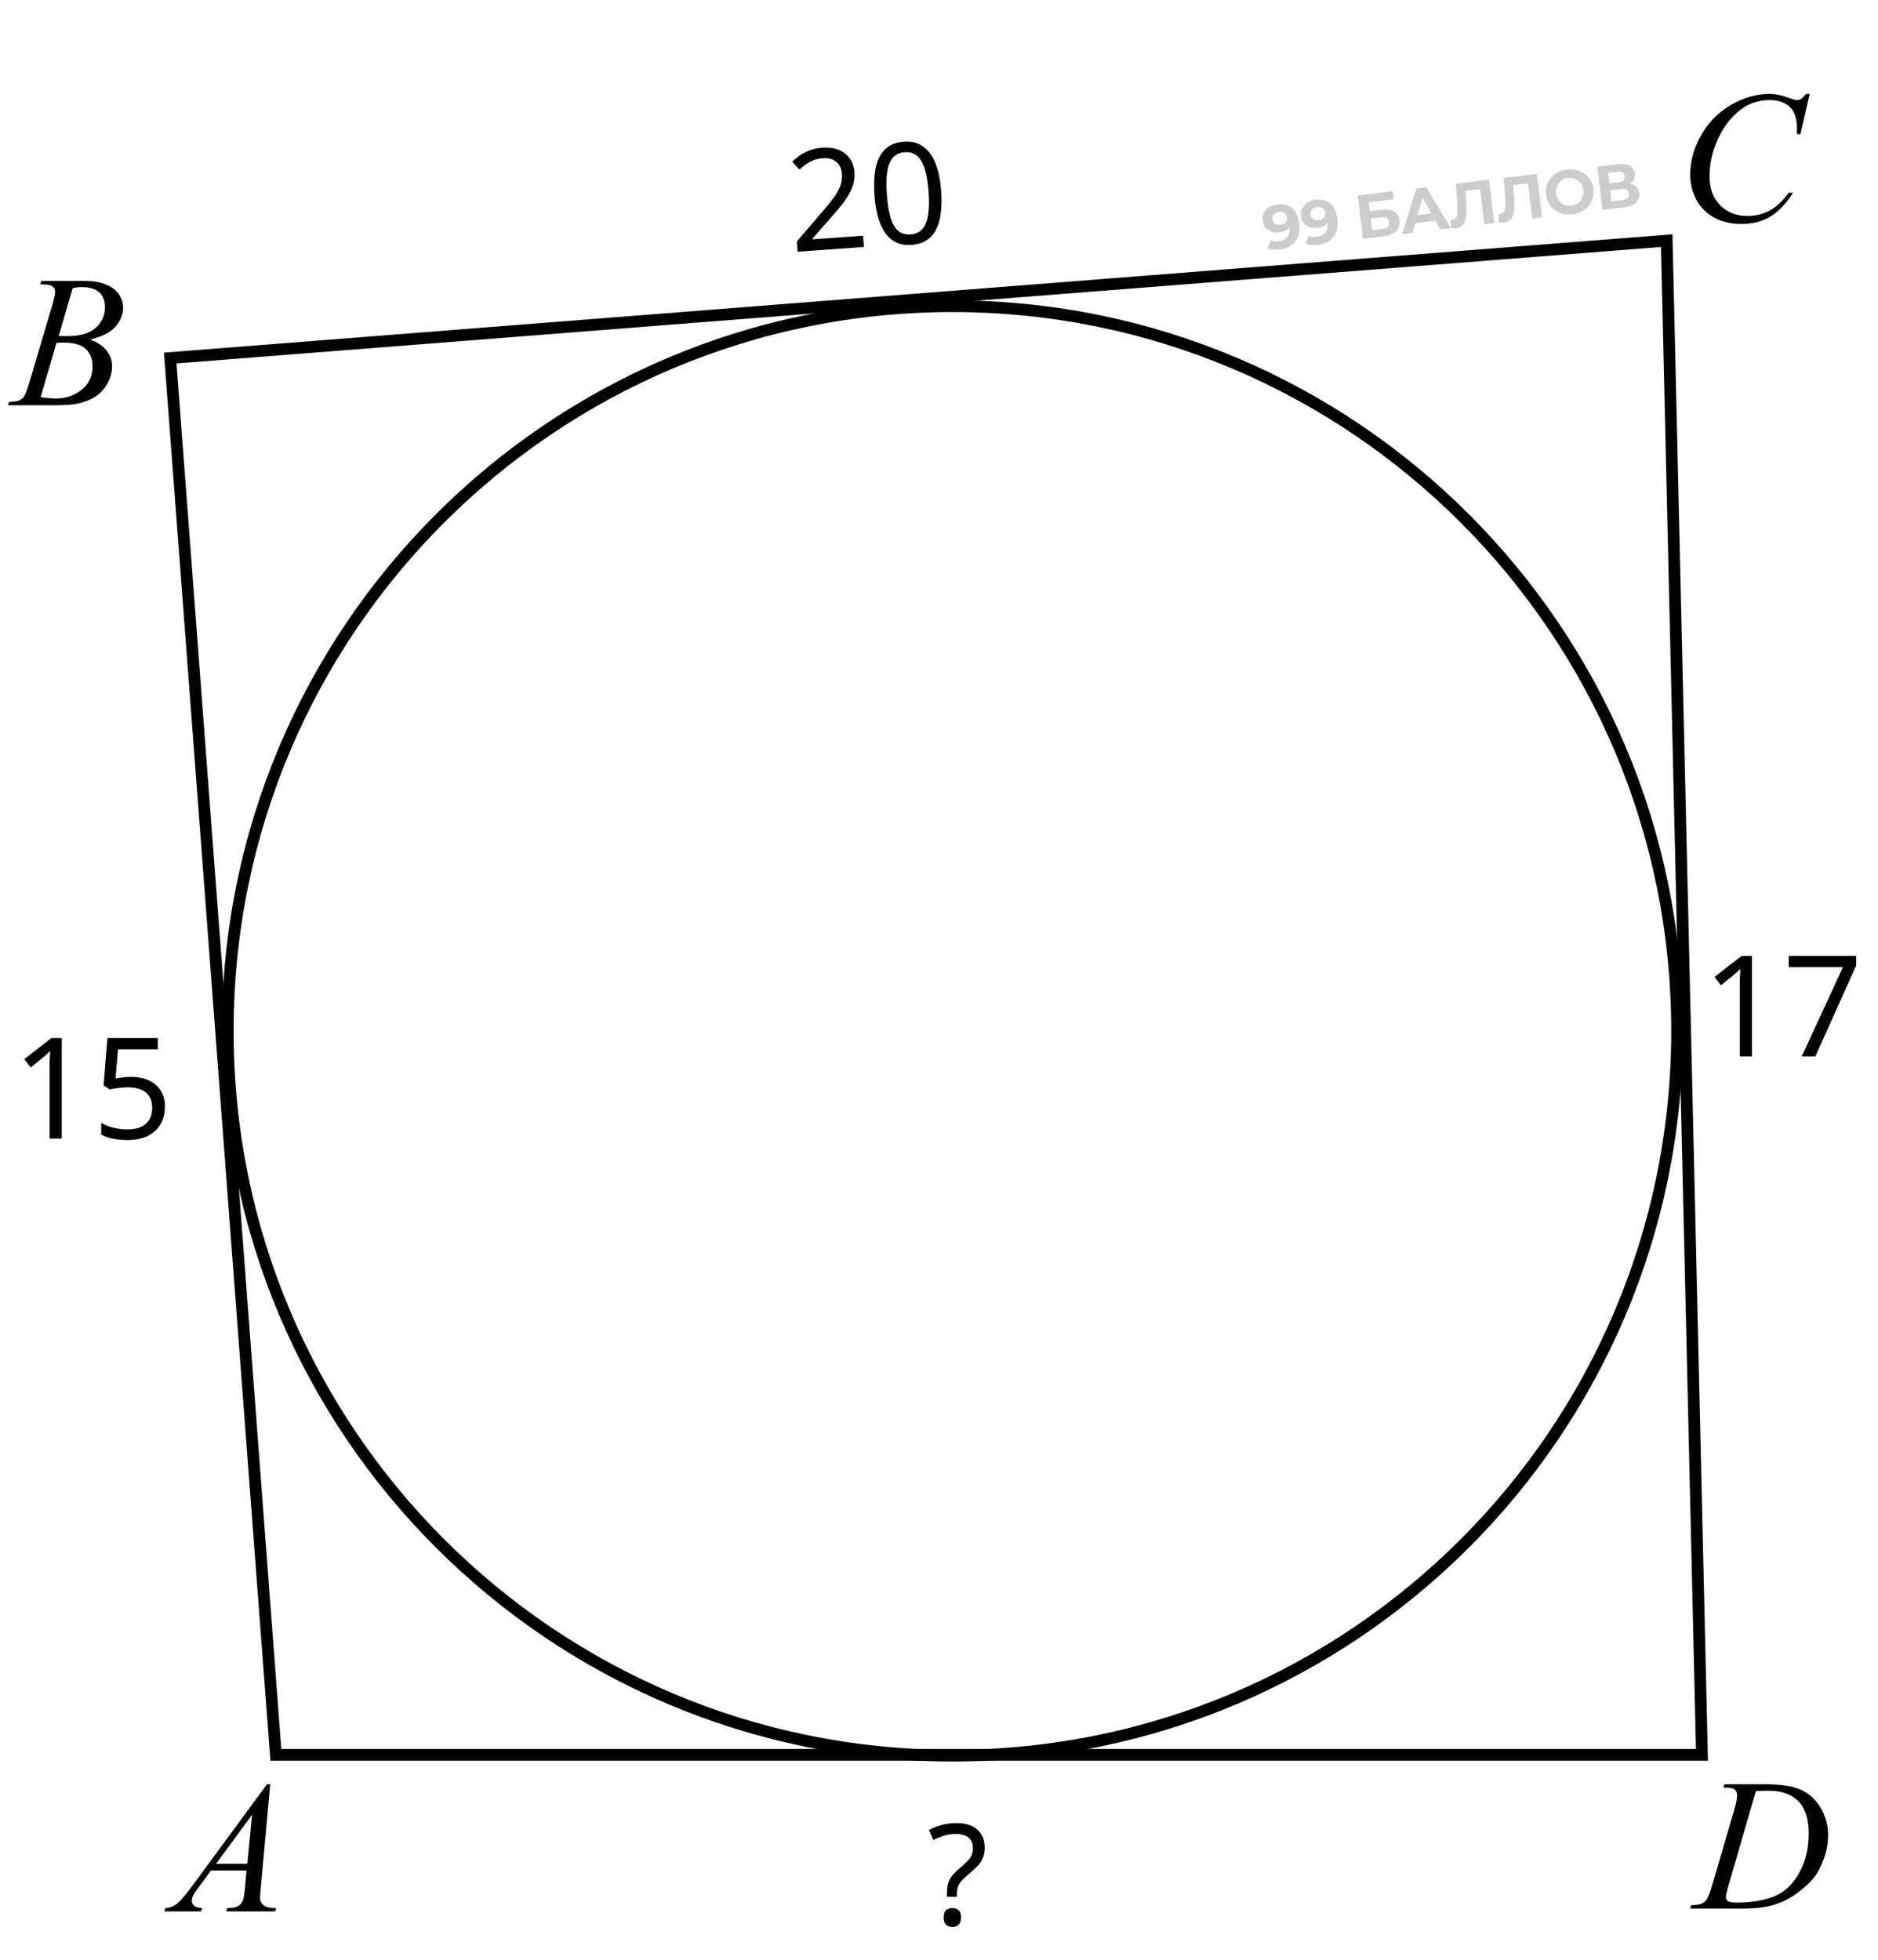 <svg width="160" height="167" viewBox="0 0 160 167" fill="none" xmlns="http://www.w3.org/2000/svg">
<path d="M108.825 17.414C109.166 17.373 109.468 17.407 109.731 17.519C109.993 17.63 110.208 17.812 110.374 18.067C110.54 18.318 110.646 18.643 110.694 19.044C110.746 19.469 110.709 19.839 110.582 20.154C110.459 20.468 110.267 20.719 110.005 20.908C109.742 21.096 109.425 21.213 109.052 21.258C108.859 21.281 108.671 21.282 108.486 21.262C108.302 21.241 108.14 21.197 107.999 21.128L108.24 20.462C108.351 20.52 108.465 20.557 108.584 20.571C108.704 20.581 108.826 20.579 108.953 20.564C109.269 20.526 109.508 20.399 109.672 20.183C109.838 19.967 109.899 19.669 109.852 19.29C109.845 19.227 109.835 19.157 109.822 19.08C109.81 19.003 109.792 18.927 109.768 18.851L110.026 19.044C109.984 19.189 109.913 19.315 109.815 19.423C109.718 19.527 109.6 19.613 109.461 19.679C109.323 19.742 109.164 19.785 108.984 19.806C108.749 19.834 108.529 19.813 108.324 19.741C108.123 19.669 107.954 19.554 107.818 19.396C107.684 19.237 107.604 19.042 107.576 18.81C107.545 18.557 107.581 18.332 107.682 18.134C107.786 17.936 107.938 17.775 108.137 17.651C108.339 17.524 108.568 17.445 108.825 17.414ZM108.954 18.045C108.831 18.06 108.727 18.096 108.641 18.152C108.555 18.205 108.49 18.277 108.448 18.368C108.405 18.455 108.39 18.555 108.404 18.668C108.424 18.836 108.496 18.965 108.621 19.053C108.749 19.137 108.908 19.168 109.097 19.145C109.22 19.131 109.327 19.095 109.416 19.038C109.508 18.977 109.576 18.901 109.618 18.81C109.661 18.719 109.676 18.621 109.664 18.516C109.651 18.41 109.613 18.32 109.551 18.246C109.492 18.168 109.411 18.111 109.311 18.077C109.21 18.039 109.091 18.029 108.954 18.045ZM112.076 17.022C112.416 16.981 112.719 17.016 112.981 17.127C113.244 17.238 113.459 17.421 113.625 17.675C113.79 17.926 113.897 18.252 113.945 18.653C113.996 19.078 113.959 19.448 113.833 19.763C113.71 20.077 113.518 20.328 113.255 20.517C112.993 20.705 112.675 20.822 112.303 20.866C112.11 20.89 111.921 20.891 111.737 20.87C111.552 20.85 111.391 20.805 111.25 20.737L111.49 20.071C111.602 20.129 111.716 20.165 111.835 20.18C111.954 20.19 112.077 20.188 112.203 20.173C112.52 20.135 112.759 20.008 112.923 19.792C113.089 19.576 113.149 19.278 113.103 18.899C113.096 18.835 113.086 18.765 113.073 18.688C113.06 18.611 113.042 18.535 113.019 18.46L113.277 18.653C113.234 18.797 113.164 18.923 113.066 19.031C112.969 19.136 112.85 19.221 112.712 19.288C112.573 19.351 112.414 19.393 112.235 19.415C112 19.443 111.78 19.422 111.575 19.35C111.374 19.278 111.205 19.163 111.068 19.005C110.935 18.846 110.854 18.651 110.827 18.419C110.796 18.166 110.832 17.94 110.933 17.743C111.037 17.545 111.188 17.384 111.388 17.26C111.59 17.133 111.819 17.053 112.076 17.022ZM112.205 17.654C112.082 17.669 111.977 17.704 111.892 17.761C111.805 17.814 111.741 17.886 111.698 17.977C111.655 18.064 111.641 18.164 111.655 18.276C111.675 18.445 111.747 18.573 111.872 18.662C112 18.746 112.159 18.777 112.348 18.754C112.471 18.739 112.578 18.703 112.666 18.646C112.759 18.585 112.827 18.509 112.869 18.419C112.912 18.328 112.927 18.23 112.915 18.125C112.902 18.019 112.864 17.929 112.802 17.855C112.742 17.776 112.662 17.72 112.562 17.686C112.461 17.648 112.342 17.637 112.205 17.654ZM116.121 20.343L115.677 16.653L118.656 16.295L118.738 16.974L116.608 17.231L116.699 17.99L117.722 17.867C118.169 17.813 118.519 17.865 118.773 18.024C119.03 18.182 119.181 18.438 119.224 18.793C119.268 19.158 119.172 19.459 118.936 19.694C118.701 19.929 118.346 20.075 117.872 20.132L116.121 20.343ZM116.894 19.608L117.748 19.505C117.966 19.479 118.128 19.417 118.234 19.319C118.339 19.217 118.382 19.083 118.361 18.918C118.323 18.595 118.079 18.46 117.629 18.514L116.775 18.617L116.894 19.608ZM119.47 19.94L120.671 16.052L121.515 15.95L123.609 19.442L122.712 19.549L120.971 16.454L121.309 16.414L120.346 19.834L119.47 19.94ZM120.198 19.05L120.346 18.374L122.244 18.146L122.554 18.767L120.198 19.05ZM124.057 19.447C123.994 19.454 123.926 19.457 123.854 19.455C123.787 19.452 123.712 19.447 123.628 19.439L123.594 18.711C123.645 18.719 123.696 18.72 123.749 18.713C123.894 18.696 123.999 18.625 124.066 18.499C124.132 18.37 124.17 18.192 124.178 17.967C124.187 17.741 124.177 17.47 124.15 17.152L124.022 15.649L126.858 15.307L127.302 18.997L126.459 19.099L126.075 15.91L126.294 16.081L124.664 16.277L124.814 16.051L124.899 17.03C124.932 17.393 124.946 17.717 124.942 18.003C124.937 18.289 124.907 18.535 124.849 18.742C124.792 18.948 124.699 19.111 124.571 19.23C124.443 19.348 124.271 19.421 124.057 19.447ZM128.137 18.956C128.073 18.963 128.006 18.966 127.934 18.964C127.866 18.961 127.791 18.956 127.708 18.948L127.673 18.22C127.724 18.228 127.776 18.229 127.828 18.223C127.973 18.205 128.079 18.134 128.145 18.008C128.212 17.879 128.249 17.701 128.257 17.476C128.266 17.25 128.256 16.979 128.229 16.661L128.102 15.158L130.937 14.816L131.381 18.506L130.538 18.608L130.154 15.419L130.373 15.59L128.745 15.786L128.893 15.56L128.979 16.539C129.012 16.902 129.026 17.226 129.021 17.512C129.017 17.798 128.986 18.044 128.928 18.251C128.872 18.457 128.779 18.62 128.65 18.739C128.522 18.857 128.351 18.93 128.137 18.956ZM133.97 18.259C133.679 18.294 133.403 18.279 133.142 18.214C132.885 18.149 132.654 18.041 132.451 17.891C132.25 17.74 132.086 17.555 131.956 17.335C131.83 17.115 131.75 16.868 131.717 16.594C131.684 16.32 131.703 16.061 131.773 15.817C131.847 15.573 131.966 15.354 132.127 15.16C132.29 14.966 132.487 14.806 132.722 14.682C132.956 14.557 133.218 14.478 133.507 14.443C133.798 14.408 134.071 14.423 134.324 14.489C134.583 14.554 134.81 14.662 135.011 14.813C135.214 14.963 135.381 15.148 135.511 15.367C135.64 15.584 135.721 15.831 135.755 16.108C135.788 16.382 135.768 16.643 135.694 16.891C135.62 17.135 135.502 17.354 135.34 17.548C135.181 17.739 134.984 17.896 134.749 18.02C134.519 18.145 134.259 18.224 133.97 18.259ZM133.878 17.532C134.043 17.512 134.191 17.466 134.321 17.393C134.455 17.32 134.569 17.224 134.661 17.106C134.754 16.988 134.819 16.854 134.858 16.703C134.901 16.551 134.912 16.388 134.89 16.212C134.869 16.037 134.82 15.88 134.743 15.743C134.669 15.606 134.573 15.491 134.456 15.398C134.341 15.305 134.21 15.239 134.063 15.2C133.915 15.16 133.759 15.15 133.594 15.171C133.429 15.19 133.279 15.237 133.145 15.31C133.016 15.383 132.903 15.478 132.811 15.596C132.719 15.714 132.651 15.849 132.608 16C132.569 16.151 132.56 16.314 132.581 16.49C132.602 16.662 132.649 16.819 132.724 16.959C132.801 17.096 132.897 17.211 133.012 17.305C133.13 17.397 133.262 17.463 133.409 17.503C133.557 17.542 133.713 17.552 133.878 17.532ZM136.529 17.887L136.085 14.197L137.804 13.99C138.232 13.938 138.576 13.981 138.835 14.117C139.093 14.254 139.242 14.475 139.278 14.78C139.315 15.082 139.231 15.332 139.026 15.527C138.821 15.72 138.533 15.838 138.16 15.883L138.233 15.649C138.647 15.6 138.979 15.643 139.227 15.781C139.476 15.919 139.619 16.144 139.656 16.457C139.695 16.78 139.603 17.049 139.38 17.265C139.159 17.477 138.816 17.611 138.348 17.668L136.529 17.887ZM137.302 17.152L138.24 17.039C138.437 17.015 138.581 16.959 138.674 16.869C138.766 16.779 138.803 16.654 138.784 16.492C138.765 16.338 138.701 16.23 138.59 16.168C138.478 16.103 138.325 16.082 138.127 16.106L137.189 16.219L137.302 17.152ZM137.118 15.623L137.913 15.527C138.1 15.505 138.236 15.451 138.322 15.366C138.407 15.277 138.442 15.159 138.423 15.011C138.406 14.864 138.345 14.759 138.241 14.697C138.137 14.631 137.992 14.609 137.806 14.632L137.01 14.727L137.118 15.623Z" fill="black" fill-opacity="0.2"/>
<path d="M142.884 87.827C142.884 121.925 115.242 149.567 81.143 149.567C47.044 149.567 19.402 121.925 19.402 87.827C19.402 53.728 47.044 26.086 81.143 26.086C115.242 26.086 142.884 53.728 142.884 87.827Z" stroke="black"/>
<path d="M3.414 24.223L3.523 23.934H7.305C7.94 23.934 8.505 24.032 9 24.23C9.5 24.428 9.872 24.704 10.117 25.059C10.367 25.413 10.492 25.788 10.492 26.184C10.492 26.793 10.271 27.345 9.828 27.84C9.391 28.329 8.674 28.691 7.68 28.926C8.32 29.165 8.792 29.483 9.094 29.879C9.396 30.275 9.547 30.71 9.547 31.184C9.547 31.71 9.411 32.212 9.141 32.691C8.87 33.171 8.521 33.543 8.094 33.809C7.672 34.074 7.161 34.27 6.562 34.395C6.135 34.483 5.469 34.527 4.562 34.527H0.68L0.781 34.238C1.188 34.228 1.464 34.189 1.609 34.121C1.818 34.032 1.966 33.915 2.055 33.77C2.18 33.572 2.346 33.118 2.555 32.41L4.453 25.996C4.615 25.454 4.695 25.074 4.695 24.855C4.695 24.663 4.622 24.512 4.477 24.402C4.336 24.288 4.065 24.23 3.664 24.23C3.576 24.23 3.492 24.228 3.414 24.223ZM5 28.621C5.339 28.631 5.583 28.637 5.734 28.637C6.818 28.637 7.622 28.402 8.148 27.934C8.68 27.46 8.945 26.869 8.945 26.16C8.945 25.624 8.784 25.207 8.461 24.91C8.138 24.608 7.622 24.457 6.914 24.457C6.727 24.457 6.487 24.488 6.195 24.551L5 28.621ZM3.461 33.84C4.023 33.913 4.464 33.949 4.781 33.949C5.594 33.949 6.312 33.704 6.938 33.215C7.568 32.725 7.883 32.061 7.883 31.223C7.883 30.582 7.688 30.082 7.297 29.723C6.911 29.363 6.286 29.184 5.422 29.184C5.255 29.184 5.052 29.191 4.812 29.207L3.461 33.84Z" fill="black"/>
<path d="M154.18 8L153.391 11.43H153.109L153.078 10.57C153.052 10.258 152.992 9.979 152.898 9.734C152.805 9.49 152.664 9.279 152.477 9.102C152.289 8.919 152.052 8.779 151.766 8.68C151.479 8.576 151.161 8.523 150.813 8.523C149.88 8.523 149.065 8.779 148.367 9.289C147.477 9.94 146.779 10.859 146.273 12.047C145.857 13.026 145.648 14.018 145.648 15.023C145.648 16.049 145.948 16.87 146.547 17.484C147.146 18.094 147.925 18.398 148.883 18.398C149.607 18.398 150.25 18.237 150.813 17.914C151.38 17.591 151.906 17.094 152.391 16.422H152.758C152.185 17.333 151.55 18.005 150.852 18.438C150.154 18.865 149.318 19.078 148.344 19.078C147.479 19.078 146.714 18.898 146.047 18.539C145.38 18.174 144.872 17.664 144.523 17.008C144.175 16.352 144 15.646 144 14.891C144 13.734 144.31 12.609 144.93 11.516C145.55 10.422 146.398 9.562 147.477 8.938C148.56 8.312 149.651 8 150.75 8C151.266 8 151.844 8.122 152.484 8.367C152.766 8.471 152.969 8.523 153.094 8.523C153.219 8.523 153.328 8.497 153.422 8.445C153.516 8.393 153.672 8.245 153.891 8H154.18Z" fill="black"/>
<path d="M146.821 152.289L146.914 152H150.297C151.73 152 152.789 152.164 153.477 152.493C154.17 152.821 154.722 153.339 155.133 154.047C155.545 154.75 155.75 155.506 155.75 156.313C155.75 157.006 155.631 157.68 155.391 158.336C155.157 158.987 154.888 159.511 154.586 159.907C154.289 160.297 153.831 160.729 153.211 161.203C152.592 161.677 151.92 162.029 151.196 162.258C150.472 162.482 149.568 162.594 148.485 162.594H144L144.102 162.305C144.513 162.295 144.789 162.258 144.93 162.196C145.138 162.107 145.292 161.987 145.391 161.836C145.542 161.618 145.711 161.177 145.899 160.516L147.774 154.11C147.92 153.604 147.993 153.209 147.993 152.922C147.993 152.719 147.925 152.563 147.789 152.453C147.654 152.344 147.388 152.289 146.993 152.289H146.821ZM149.594 152.586L147.297 160.516C147.125 161.11 147.039 161.477 147.039 161.618C147.039 161.701 147.066 161.782 147.118 161.86C147.175 161.938 147.25 161.99 147.344 162.016C147.48 162.063 147.698 162.086 148 162.086C148.818 162.086 149.576 162.003 150.274 161.836C150.977 161.664 151.552 161.412 152 161.078C152.636 160.594 153.144 159.927 153.524 159.078C153.904 158.229 154.094 157.263 154.094 156.18C154.094 154.956 153.802 154.047 153.219 153.453C152.636 152.854 151.784 152.555 150.664 152.555C150.388 152.555 150.032 152.565 149.594 152.586Z" fill="black"/>
<path d="M23.023 152L22.219 160.813C22.177 161.224 22.156 161.495 22.156 161.625C22.156 161.833 22.195 161.992 22.273 162.102C22.372 162.253 22.505 162.365 22.672 162.438C22.844 162.511 23.13 162.547 23.531 162.547L23.445 162.836H19.273L19.359 162.547H19.539C19.878 162.547 20.154 162.474 20.367 162.328C20.518 162.229 20.635 162.065 20.719 161.836C20.776 161.675 20.831 161.294 20.883 160.695L21.008 159.352H17.977L16.898 160.813C16.654 161.141 16.5 161.378 16.438 161.524C16.375 161.664 16.344 161.797 16.344 161.922C16.344 162.089 16.412 162.232 16.547 162.352C16.682 162.471 16.906 162.537 17.219 162.547L17.133 162.836H14L14.086 162.547C14.471 162.531 14.81 162.404 15.102 162.164C15.399 161.919 15.839 161.401 16.422 160.61L22.75 152H23.023ZM21.477 154.602L18.406 158.781H21.07L21.477 154.602Z" fill="black"/>
<path d="M142 20.5L14.501 30.501L23.502 149.499L84.251 149.499L145.001 149.499L142 20.5Z" stroke="black"/>
<path d="M149.26 90H148.228V84.012C148.228 83.78 148.228 83.584 148.228 83.424C148.236 83.264 148.244 83.116 148.252 82.98C148.26 82.836 148.268 82.688 148.276 82.536C148.148 82.664 148.032 82.772 147.928 82.86C147.824 82.948 147.692 83.06 147.532 83.196L146.62 83.94L146.068 83.232L148.384 81.432H149.26V90ZM153.499 90L157.015 82.392H152.395V81.432H158.143V82.248L154.663 90H153.499Z" fill="black"/>
<path d="M73.603 21.038L67.954 21.445L67.891 20.571L69.966 18.148C70.366 17.686 70.701 17.276 70.972 16.92C71.243 16.564 71.443 16.221 71.572 15.89C71.7 15.552 71.75 15.192 71.723 14.809C71.689 14.338 71.523 13.993 71.227 13.774C70.93 13.546 70.558 13.449 70.111 13.481C69.696 13.511 69.334 13.609 69.025 13.776C68.725 13.942 68.42 14.164 68.111 14.443L67.498 13.777C67.707 13.57 67.938 13.381 68.191 13.21C68.451 13.039 68.734 12.899 69.039 12.788C69.351 12.678 69.687 12.609 70.046 12.583C70.581 12.545 71.046 12.604 71.443 12.76C71.839 12.915 72.153 13.158 72.385 13.486C72.625 13.805 72.762 14.201 72.796 14.671C72.82 15.007 72.791 15.329 72.709 15.64C72.626 15.943 72.5 16.245 72.329 16.546C72.158 16.847 71.948 17.155 71.698 17.469C71.448 17.784 71.171 18.113 70.866 18.456L69.21 20.343L69.213 20.391L73.534 20.08L73.603 21.038ZM80.18 16.257C80.23 16.951 80.222 17.573 80.158 18.123C80.093 18.674 79.959 19.148 79.755 19.548C79.558 19.939 79.284 20.248 78.931 20.474C78.587 20.699 78.159 20.83 77.648 20.867C77.01 20.913 76.467 20.776 76.018 20.455C75.578 20.134 75.231 19.653 74.976 19.014C74.729 18.366 74.572 17.583 74.506 16.666C74.44 15.74 74.475 14.944 74.611 14.276C74.755 13.608 75.023 13.087 75.413 12.714C75.803 12.333 76.337 12.118 77.015 12.07C77.653 12.024 78.196 12.161 78.645 12.482C79.092 12.794 79.443 13.27 79.698 13.91C79.952 14.549 80.113 15.332 80.18 16.257ZM75.56 16.59C75.616 17.372 75.719 18.018 75.868 18.529C76.025 19.039 76.24 19.416 76.515 19.661C76.796 19.898 77.153 20 77.584 19.969C78.014 19.938 78.348 19.786 78.585 19.512C78.83 19.238 78.994 18.837 79.076 18.31C79.158 17.774 79.171 17.116 79.114 16.334C79.058 15.552 78.952 14.91 78.795 14.408C78.638 13.898 78.419 13.524 78.137 13.288C77.863 13.043 77.51 12.936 77.079 12.967C76.648 12.998 76.311 13.155 76.067 13.437C75.83 13.711 75.67 14.111 75.588 14.639C75.513 15.158 75.503 15.808 75.56 16.59Z" fill="black"/>
<path d="M5.26 97H4.228V91.012C4.228 90.78 4.228 90.584 4.228 90.424C4.236 90.264 4.244 90.116 4.252 89.98C4.26 89.836 4.268 89.688 4.276 89.536C4.148 89.664 4.032 89.772 3.928 89.86C3.824 89.948 3.692 90.06 3.532 90.196L2.62 90.94L2.068 90.232L4.384 88.432H5.26V97ZM11.167 91.744C11.751 91.744 12.259 91.844 12.691 92.044C13.123 92.244 13.455 92.532 13.687 92.908C13.927 93.276 14.047 93.728 14.047 94.264C14.047 94.856 13.919 95.368 13.663 95.8C13.407 96.224 13.039 96.552 12.559 96.784C12.087 97.008 11.515 97.12 10.843 97.12C10.403 97.12 9.987 97.08 9.595 97C9.211 96.92 8.887 96.804 8.623 96.652V95.656C8.911 95.832 9.259 95.972 9.667 96.076C10.083 96.172 10.479 96.22 10.855 96.22C11.279 96.22 11.647 96.156 11.959 96.028C12.279 95.892 12.527 95.688 12.703 95.416C12.879 95.136 12.967 94.788 12.967 94.372C12.967 93.812 12.795 93.384 12.451 93.088C12.107 92.784 11.563 92.632 10.819 92.632C10.595 92.632 10.339 92.652 10.051 92.692C9.763 92.732 9.531 92.772 9.355 92.812L8.827 92.476L9.151 88.432H13.447V89.392H10.051L9.847 91.876C9.983 91.852 10.167 91.824 10.399 91.792C10.631 91.76 10.887 91.744 11.167 91.744Z" fill="black"/>
<path d="M80.68 161.264C80.68 160.96 80.708 160.7 80.764 160.484C80.828 160.26 80.932 160.048 81.076 159.848C81.228 159.648 81.432 159.44 81.688 159.224C82 158.96 82.24 158.74 82.408 158.564C82.584 158.388 82.708 158.216 82.78 158.048C82.852 157.88 82.888 157.676 82.888 157.436C82.888 157.052 82.764 156.756 82.516 156.548C82.268 156.34 81.908 156.236 81.436 156.236C81.044 156.236 80.696 156.288 80.392 156.392C80.088 156.488 79.796 156.604 79.516 156.74L79.144 155.9C79.464 155.732 79.816 155.592 80.2 155.48C80.592 155.368 81.028 155.312 81.508 155.312C82.268 155.312 82.856 155.5 83.272 155.876C83.688 156.252 83.896 156.764 83.896 157.412C83.896 157.772 83.836 158.08 83.716 158.336C83.604 158.584 83.44 158.816 83.224 159.032C83.016 159.24 82.768 159.464 82.48 159.704C82.216 159.928 82.012 160.124 81.868 160.292C81.732 160.46 81.64 160.628 81.592 160.796C81.544 160.956 81.52 161.152 81.52 161.384V161.588H80.68V161.264ZM80.404 163.352C80.404 163.056 80.472 162.848 80.608 162.728C80.752 162.608 80.932 162.548 81.148 162.548C81.348 162.548 81.52 162.608 81.664 162.728C81.808 162.848 81.88 163.056 81.88 163.352C81.88 163.64 81.808 163.848 81.664 163.976C81.52 164.104 81.348 164.168 81.148 164.168C80.932 164.168 80.752 164.104 80.608 163.976C80.472 163.848 80.404 163.64 80.404 163.352Z" fill="black"/>
</svg>
